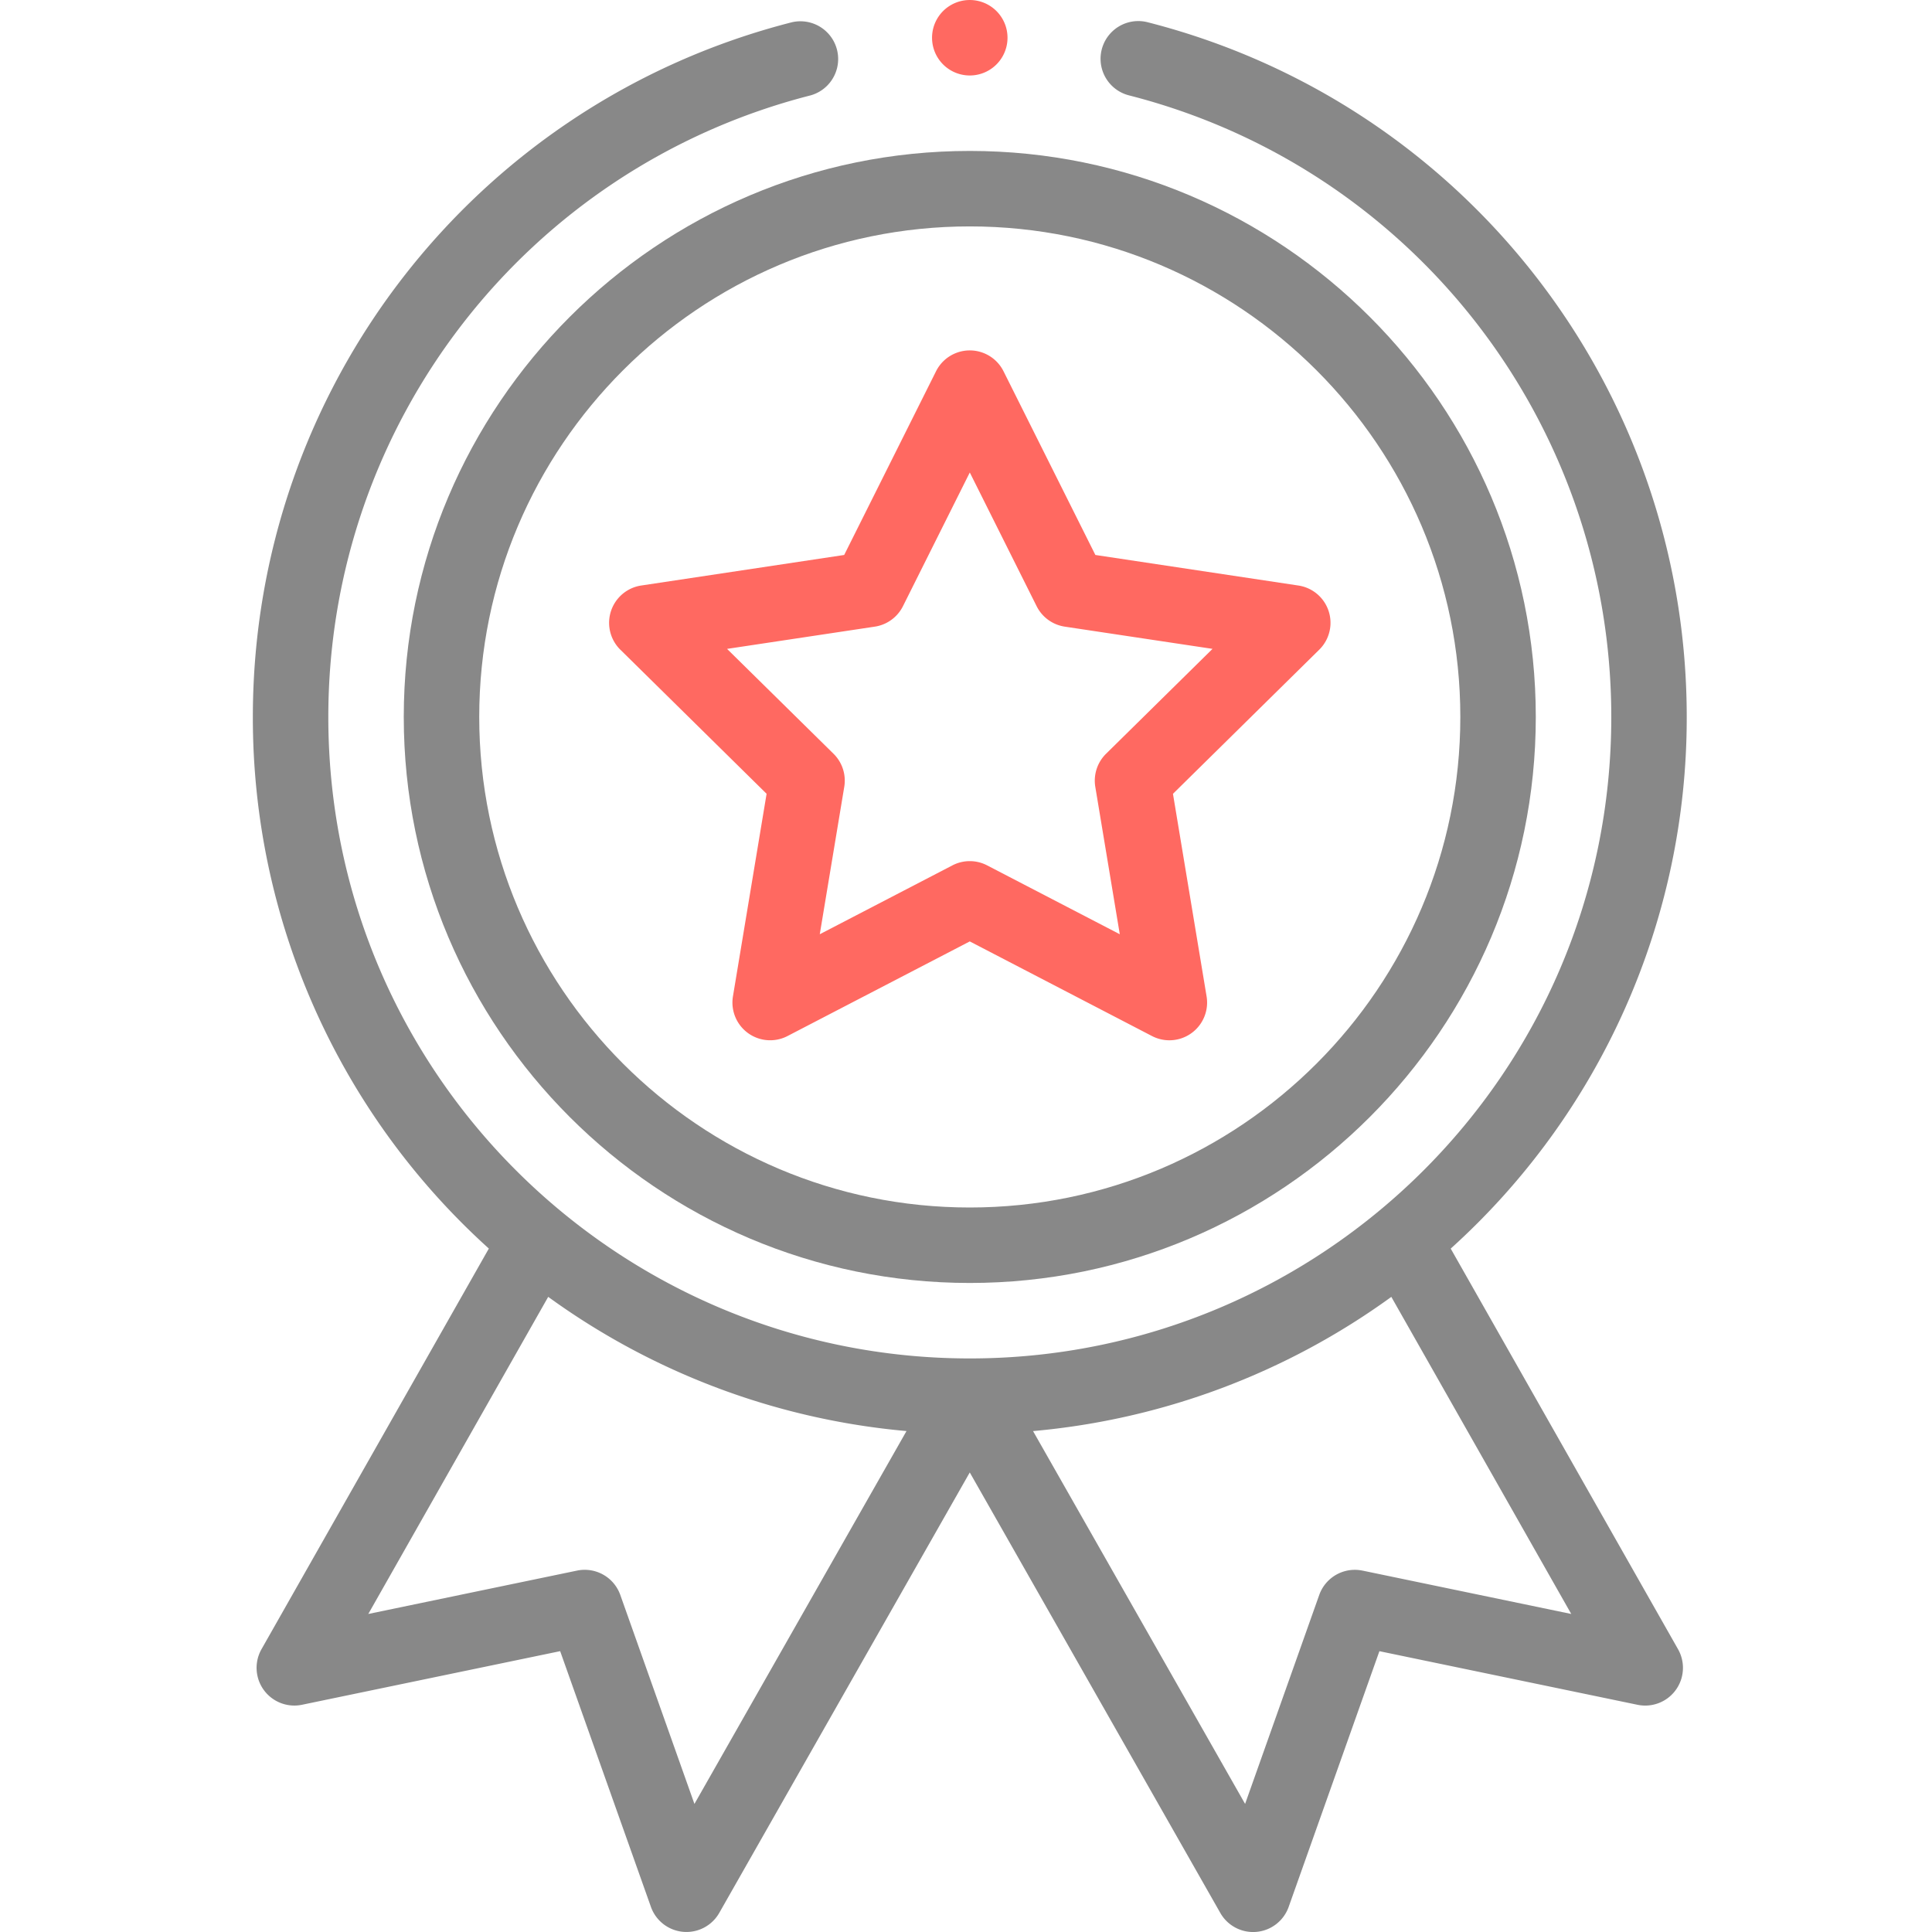 <svg width="80" height="80" fill="none" xmlns="http://www.w3.org/2000/svg"><g clip-path="url(#clip0_714_1179)"><path d="M16.719 29.688c0 12.923 10.514 23.437 23.437 23.437 12.924 0 23.438-10.514 23.438-23.438 0-12.923-10.514-23.437-23.438-23.437-12.923 0-23.437 10.514-23.437 23.438zM40.156 9.375c11.2 0 20.313 9.112 20.313 20.313 0 11.2-9.112 20.312-20.313 20.312-11.2 0-20.312-9.112-20.312-20.313 0-11.2 9.112-20.312 20.312-20.312z" fill="#888"/><path d="M25.687 26.902l6.056 5.967-1.393 8.387a1.562 1.562 0 002.26 1.644l7.546-3.918 7.545 3.918a1.562 1.562 0 002.261-1.643L48.57 32.87l6.056-5.967a1.561 1.561 0 00-.864-2.658l-8.405-1.265-3.803-7.606a1.562 1.562 0 00-2.795 0l-3.803 7.606-8.405 1.265a1.563 1.563 0 00-.864 2.658zm10.537-.954a1.563 1.563 0 001.165-.846l2.768-5.537 2.768 5.537c.228.455.662.77 1.165.846l6.118.92-4.409 4.344a1.565 1.565 0 00-.445 1.37l1.014 6.103-5.492-2.851a1.558 1.558 0 00-1.44 0l-5.491 2.851 1.014-6.104a1.562 1.562 0 00-.445-1.37l-4.408-4.342 6.118-.921zm5.495-24.385a1.562 1.562 0 11-3.125 0 1.562 1.562 0 013.125 0z" fill="#FF6961"/><path d="M32.792.921C19.648 4.276 10.47 16.105 10.47 29.688A29.595 29.595 0 0020.242 51.7l-9.414 16.59a1.563 1.563 0 001.677 2.301l10.69-2.22 3.758 10.588a1.562 1.562 0 002.83.25l10.373-18.238L50.53 79.21a1.562 1.562 0 002.831-.25l3.757-10.588 10.69 2.22a1.563 1.563 0 001.677-2.3l-9.414-16.59a29.595 29.595 0 009.773-22.014c0-13.583-9.18-25.412-22.323-28.767a1.562 1.562 0 10-.773 3.028C58.507 6.951 66.72 17.535 66.72 29.688c0 14.79-12.012 26.562-26.563 26.562-14.56 0-26.562-11.782-26.562-26.563 0-12.152 8.212-22.736 19.971-25.738a1.563 1.563 0 00-.773-3.028zm-4.037 73.775l-3.07-8.653a1.563 1.563 0 00-1.79-1.008l-8.645 1.796L22.7 53.7a29.75 29.75 0 0014.836 5.557l-8.78 15.438zm27.662-9.66a1.563 1.563 0 00-1.79 1.007l-3.07 8.653-8.781-15.438a29.752 29.752 0 0014.836-5.557l7.45 13.13-8.645-1.796z" fill="#888"/></g><defs><clipPath id="clip0_714_1179"><path fill="#fff" d="M0 0h80v80H0z"/></clipPath></defs></svg>